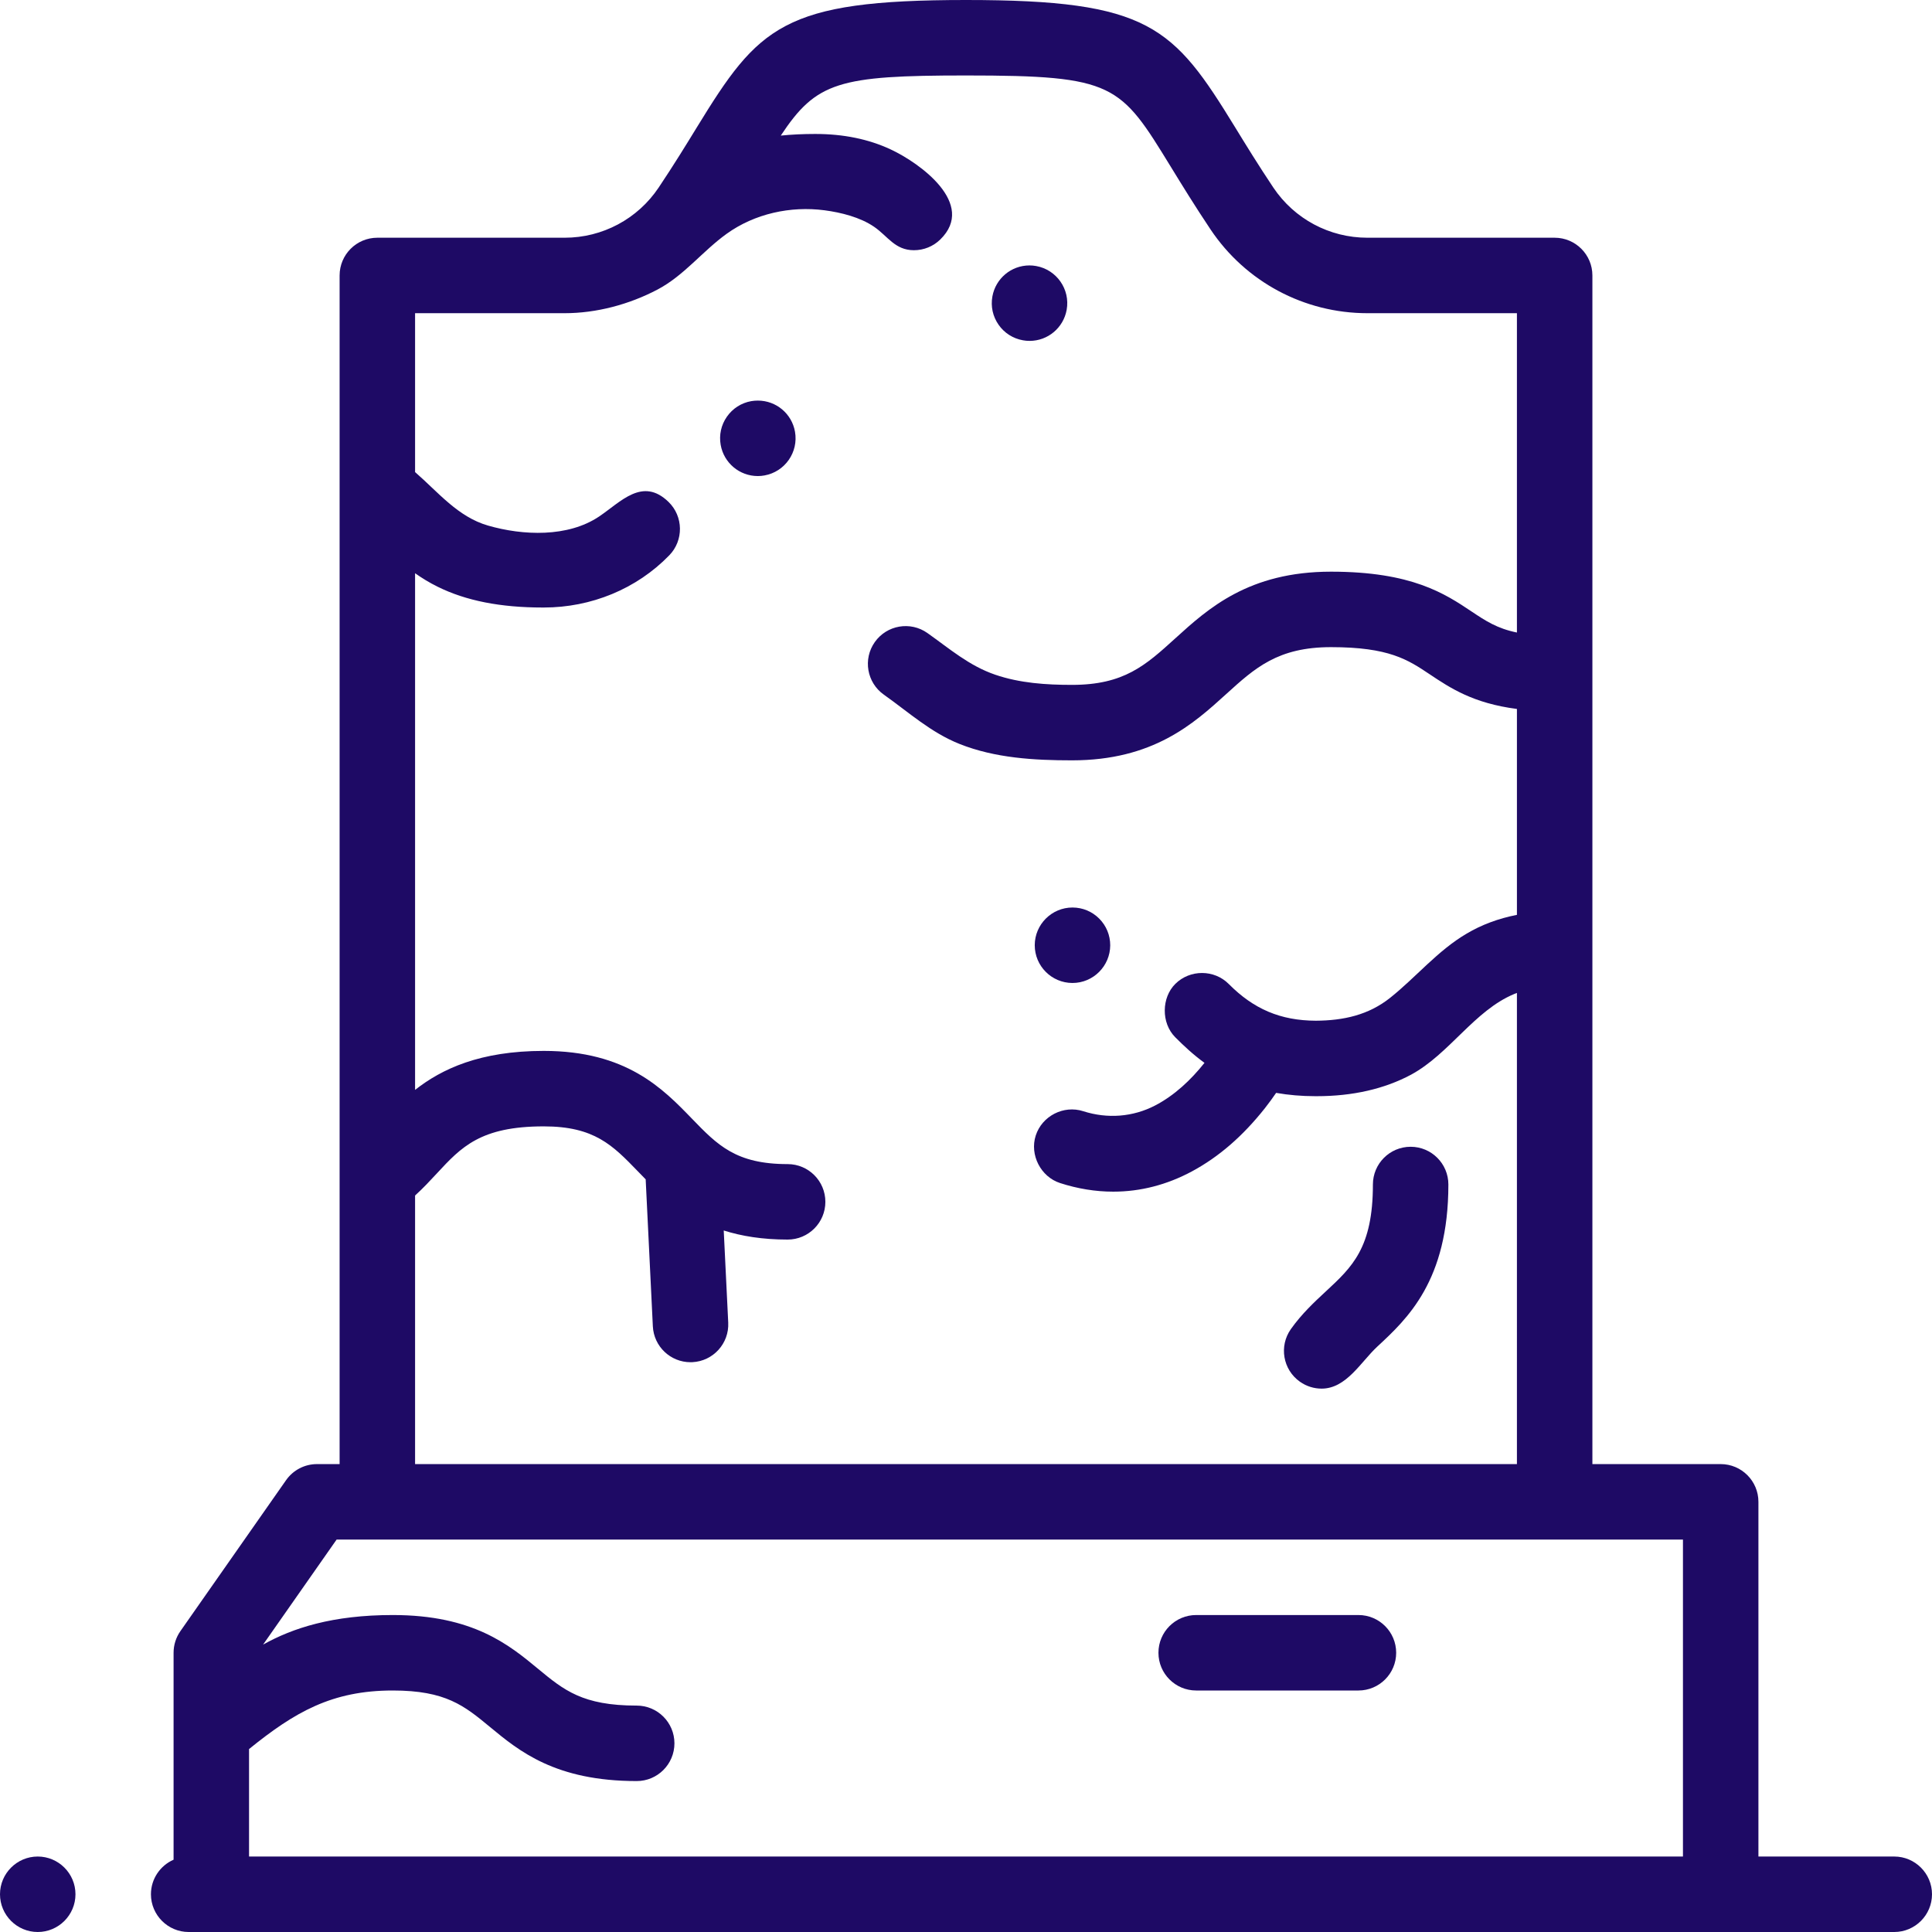 <?xml version="1.0" encoding="utf-8"?>
<!-- Generator: Adobe Illustrator 16.0.0, SVG Export Plug-In . SVG Version: 6.00 Build 0)  -->
<!DOCTYPE svg PUBLIC "-//W3C//DTD SVG 1.1//EN" "http://www.w3.org/Graphics/SVG/1.1/DTD/svg11.dtd">
<svg version="1.1" id="Calque_1" xmlns="http://www.w3.org/2000/svg" xmlns:xlink="http://www.w3.org/1999/xlink" x="0px" y="0px"
	 width="512px" height="512px" viewBox="0 0 512 512" enable-background="new 0 0 512 512" xml:space="preserve">
<path fill="#1E0A65" d="M200.84,106.16c-0.59,0-1.18,0.05-1.77,0.149c-2.63,0.471-4.91,1.94-6.44,4.13
	c-1.53,2.19-2.11,4.851-1.64,7.48c0.85,4.77,4.99,8.24,9.83,8.24c0.6,0,1.19-0.051,1.77-0.16c5.43-0.97,9.06-6.17,8.09-11.601
	C209.83,109.62,205.69,106.16,200.84,106.16"/>
<path fill="#1E0A65" d="M271.08,90.18c0.58,0.11,1.17,0.16,1.77,0.16c4.841,0,8.971-3.46,9.83-8.24c0.971-5.43-2.66-10.63-8.09-11.6
	c-0.58-0.11-1.18-0.16-1.771-0.16c-4.841,0-8.979,3.47-9.829,8.24c-0.472,2.63,0.108,5.279,1.64,7.479
	C266.16,88.25,268.45,89.71,271.08,90.18"/>
<g>
	<path fill="#1E0A65" d="M10,492c-5.51,0-10,4.49-10,10s4.49,10,10,10s10-4.49,10-10S15.51,492,10,492"/>
	<path fill="#1E0A65" d="M502,492h-36v-94c0-5.522-4.479-10-10-10h-34V73c0-5.522-4.479-10-10-10h-49.635
		c-10.036,0-19.354-4.975-24.928-13.308c-4.021-6.015-7.233-11.254-10.067-15.877C310.937,7.011,304.632,0,256,0
		c-48.631,0-54.937,7.011-71.37,33.815c-2.834,4.623-6.046,9.862-10.068,15.877C168.989,58.025,159.671,63,149.635,63H100
		c-5.523,0-10,4.478-10,10v315h-6c-3.263,0-6.321,1.592-8.192,4.266l-28,40C46.631,433.946,46,435.948,46,438v54.842
		c-3.526,1.548-6,5.07-6,9.158c0,5.51,4.49,10,10,10h452c5.51,0,10-4.49,10-10S507.51,492,502,492 M110,316.824
		c2.164-1.965,4.048-3.998,5.787-5.873c6.448-6.957,11.541-12.451,28.306-12.451c13.42,0,18.248,4.989,24.931,11.895
		c0.678,0.7,1.373,1.419,2.087,2.141l1.9,38.953c0.261,5.351,4.681,9.513,9.98,9.513c0.164,0,0.33-0.004,0.496-0.012
		c5.516-0.271,9.77-4.959,9.501-10.477l-1.191-24.421c4.708,1.493,10.253,2.408,16.934,2.408c5.523,0,10-4.478,10-10
		c0-5.521-4.477-10-10-10c-13.708,0-18.585-5.04-25.335-12.015c-7.755-8.014-17.406-17.985-39.303-17.985
		c-16.899,0-27.032,4.788-34.093,10.333v-136.92c1.792,1.265,3.768,2.49,6.02,3.596c7.47,3.69,16.57,5.49,27.83,5.49h0.27
		c12.505,0,24.567-4.889,33.25-13.84c3.84-3.96,3.75-10.3-0.199-14.14c-6.902-6.711-12.654-0.002-18.399,3.859
		c-8.282,5.567-20.181,5.082-29.452,2.401c-7.998-2.313-13.181-8.833-19.32-14.17V83h39.635c8.449,0,17.112-2.323,24.582-6.251
		c7.079-3.722,11.942-10.183,18.36-14.796c7.415-5.329,16.924-7.408,25.931-6.225c4.383,0.576,9.451,1.844,13.151,4.383
		c3.623,2.485,5.502,6.199,10.54,6.199c2.61,0,5.09-1,6.97-2.829c9.706-9.447-5.467-20.331-13.189-23.911
		c-5.79-2.699-12.47-4.069-19.86-4.069H216c-3.222,0-6.236,0.148-9.086,0.433C216.349,21.693,222.261,20,256,20
		c39.441,0,40.85,2.297,54.318,24.269c2.931,4.78,6.253,10.199,10.493,16.542C330.105,74.705,345.639,83,362.365,83H402v84.627
		c-5.267-1.077-8.31-3.096-12.027-5.58c-7.032-4.699-15.787-10.548-37.24-10.548c-21.81,0-32.591,9.791-41.254,17.658
		c-7.889,7.165-13.59,12.342-27.384,12.342c-6.854,0-13.821-0.461-20.353-2.694c-6.924-2.368-12.1-6.894-17.964-11.043
		c-4.508-3.191-10.749-2.122-13.939,2.385c-3.191,4.508-2.123,10.749,2.385,13.94c6.607,4.677,12.45,10.036,20.076,13.074
		c9.384,3.739,19.806,4.339,29.795,4.339c21.521,0,32.229-9.724,40.831-17.536C332.594,177,338.65,171.5,352.733,171.5
		c15.388,0,20.365,3.326,26.13,7.178c5.479,3.661,11.549,7.708,23.139,9.202v54.568c-4.867,0.951-9.382,2.621-13.34,4.982
		c-7.667,4.504-13.348,11.486-20.235,16.982c-5.758,4.596-12.397,6.039-19.694,6.088c-9.412-0.033-16.512-3.096-23.1-9.73
		c-3.857-3.885-10.271-3.879-14.15-0.041c-3.663,3.623-3.811,10.351-0.03,14.151c2.188,2.202,4.723,4.58,7.75,6.789
		c-3.589,4.51-7.944,8.628-13.091,11.301c-5.855,3.04-12.604,3.577-19.04,1.511c-5.203-1.672-10.913,1.259-12.59,6.447
		c-1.658,5.131,1.347,10.945,6.449,12.591c4.681,1.512,9.41,2.28,14.062,2.28h0.06c7.181,0,14.19-1.81,20.82-5.37
		c7.149-3.85,13.479-9.34,19.359-16.77c1.13-1.444,2.111-2.803,2.956-4.036c3.275,0.572,6.73,0.876,10.375,0.876h0.391
		c9.52,0,17.92-1.92,24.979-5.691c10.194-5.515,16.781-17.007,27.369-21.398c0.231-0.096,0.466-0.181,0.7-0.27V388H110V316.824z
		 M66,492v-28.485C78.098,453.728,87.948,448,104.093,448c14.06,0,18.961,4.052,25.746,9.659
		c7.729,6.39,17.349,14.341,38.893,14.341c5.523,0,10-4.478,10-10s-4.477-10-10-10c-14.348,0-19.298-4.092-26.15-9.756
		C134.904,435.897,125.35,428,104.093,428c-15.928,0-26.48,3.422-34.372,7.836L89.206,408H446v84H66z"/>
	<path fill="#1E0A65" d="M360,428h-43c-5.522,0-10,4.478-10,10s4.478,10,10,10h43c5.521,0,10-4.478,10-10S365.521,428,360,428"/>
	<path fill="#1E0A65" d="M373.834,303.906c-5.521,0-10,4.479-10,10c0,16.768-5.494,21.858-12.451,28.308
		c-3,2.781-6.4,5.935-9.286,10.009c-3.189,4.508-2.123,10.748,2.386,13.939c1.753,1.242,3.77,1.839,5.767,1.839
		c6.554,0.001,10.42-7.124,14.731-11.118c7.957-7.377,18.854-17.478,18.854-42.977C383.834,308.385,379.355,303.906,373.834,303.906
		"/>
	<path fill="#1E0A65" d="M284.2,260.5h0.02c5.5,0,9.98-4.48,10-9.98c0-2.67-1.029-5.18-2.92-7.08c-1.88-1.89-4.39-2.93-7.06-2.939
		h-0.021c-5.5,0-9.99,4.479-10,9.979C274.21,255.99,278.679,260.49,284.2,260.5"/>
</g>
</svg>
